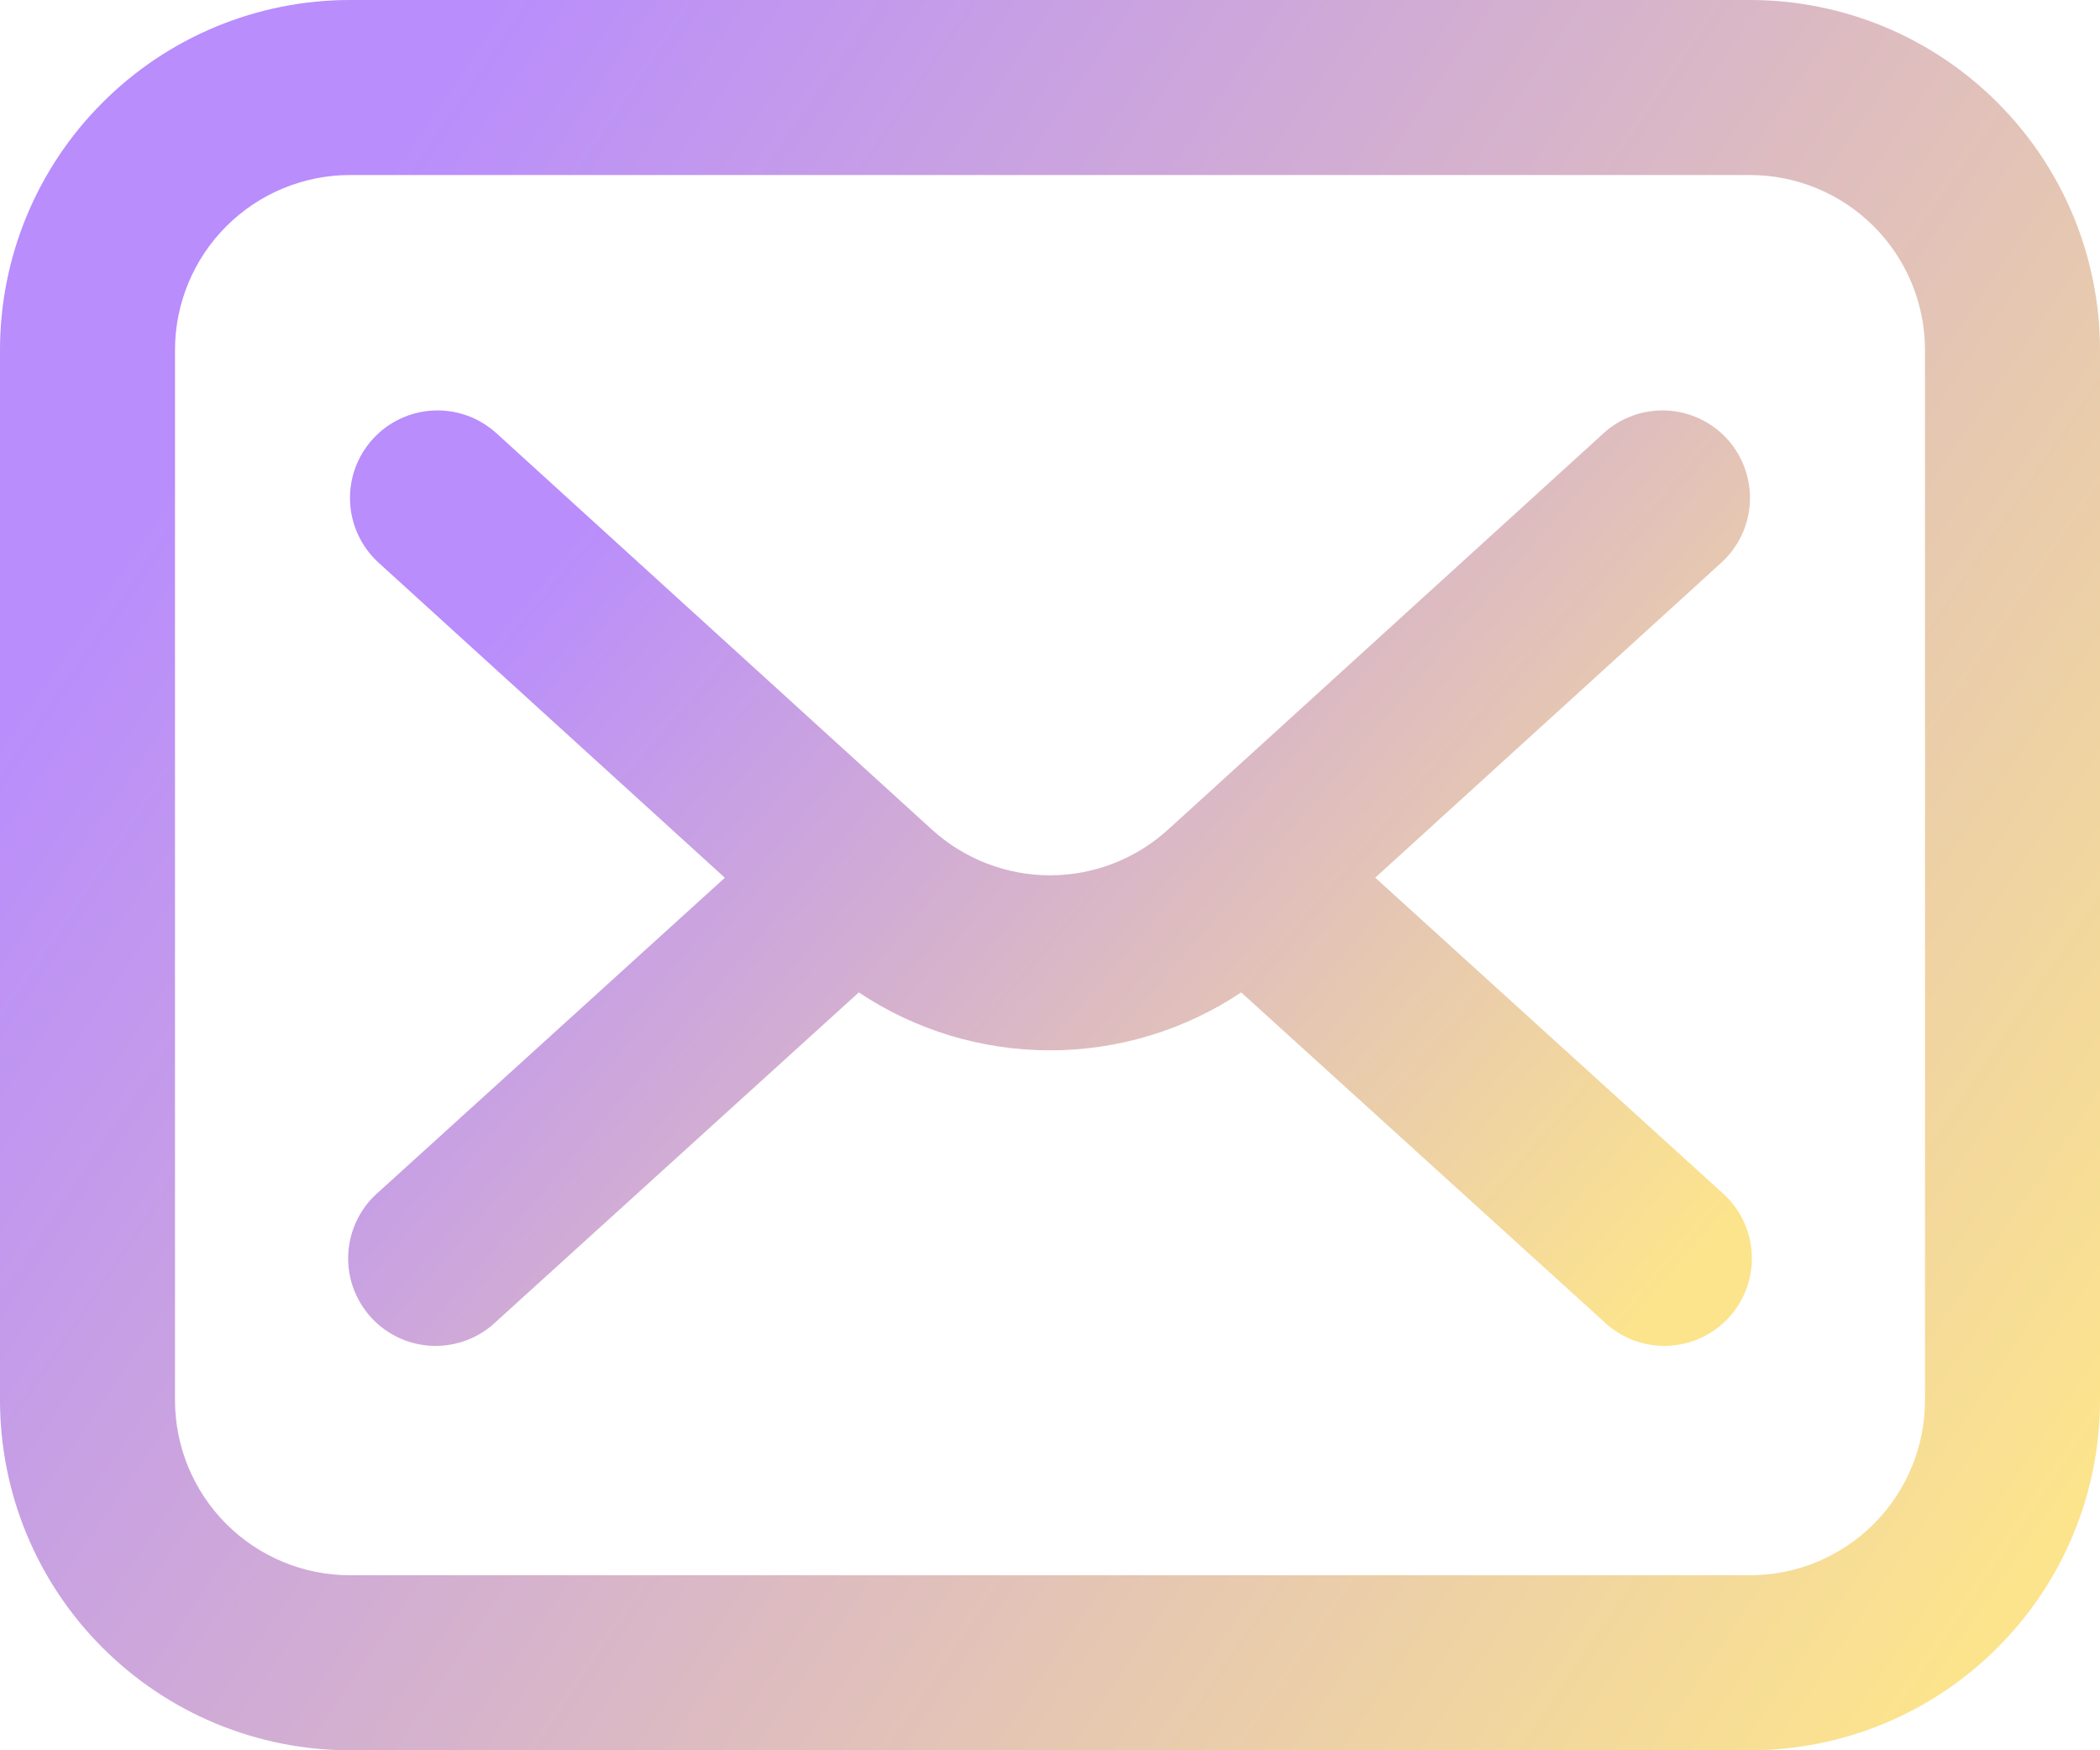 <svg width="24" height="20" viewBox="0 0 24 20" fill="none" xmlns="http://www.w3.org/2000/svg">
<path d="M20 0H4C2.939 0 1.922 0.421 1.172 1.172C0.421 1.922 0 2.939 0 4L0 16C0 17.061 0.421 18.078 1.172 18.828C1.922 19.579 2.939 20 4 20H20C21.061 20 22.078 19.579 22.828 18.828C23.579 18.078 24 17.061 24 16V4C24 2.939 23.579 1.922 22.828 1.172C22.078 0.421 21.061 0 20 0ZM22 16C22 16.53 21.789 17.039 21.414 17.414C21.039 17.789 20.53 18 20 18H4C3.47 18 2.961 17.789 2.586 17.414C2.211 17.039 2 16.53 2 16V4C2 3.47 2.211 2.961 2.586 2.586C2.961 2.211 3.47 2 4 2H20C20.53 2 21.039 2.211 21.414 2.586C21.789 2.961 22 3.47 22 4V16Z" fill="url(#paint0_linear_6_16)"/>
<path d="M19.74 5.017C19.652 4.92 19.545 4.841 19.426 4.785C19.307 4.729 19.179 4.697 19.047 4.691C18.916 4.685 18.785 4.704 18.661 4.749C18.538 4.793 18.424 4.862 18.327 4.95L13.35 9.479C12.981 9.815 12.499 10.002 12 10.002C11.501 10.002 11.019 9.815 10.65 9.479L5.673 4.95C5.477 4.772 5.218 4.678 4.953 4.691C4.688 4.703 4.439 4.821 4.26 5.017C4.082 5.213 3.988 5.472 4.001 5.737C4.007 5.869 4.039 5.997 4.095 6.116C4.151 6.235 4.23 6.342 4.327 6.43L8.284 10.03L4.328 13.62C4.226 13.707 4.143 13.814 4.084 13.933C4.024 14.053 3.989 14.183 3.981 14.317C3.972 14.45 3.991 14.584 4.035 14.71C4.08 14.836 4.149 14.953 4.239 15.052C4.328 15.15 4.437 15.23 4.559 15.287C4.68 15.343 4.811 15.374 4.945 15.379C5.079 15.383 5.212 15.361 5.337 15.313C5.462 15.265 5.576 15.193 5.672 15.1L9.815 11.34C10.462 11.772 11.222 12.002 12 12.002C12.778 12.002 13.538 11.772 14.185 11.34L18.328 15.1C18.424 15.193 18.538 15.265 18.663 15.313C18.788 15.361 18.921 15.383 19.055 15.379C19.189 15.374 19.32 15.343 19.441 15.287C19.563 15.23 19.672 15.15 19.762 15.052C19.851 14.953 19.921 14.836 19.965 14.71C20.009 14.584 20.028 14.45 20.019 14.317C20.011 14.183 19.976 14.053 19.916 13.933C19.857 13.814 19.774 13.707 19.672 13.62L15.717 10.029L19.673 6.429C19.869 6.251 19.986 6.002 19.999 5.737C20.011 5.472 19.918 5.213 19.74 5.017Z" fill="url(#paint1_linear_6_16)"/>
<defs>
<linearGradient id="paint0_linear_6_16" x1="23.25" y1="17.813" x2="2.925" y2="3.99" gradientUnits="userSpaceOnUse">
<stop stop-color="#FCE48D"/>
<stop offset="1" stop-color="#B98DFC"/>
</linearGradient>
<linearGradient id="paint1_linear_6_16" x1="19.52" y1="14.21" x2="7.99" y2="4.404" gradientUnits="userSpaceOnUse">
<stop stop-color="#FCE48D"/>
<stop offset="1" stop-color="#B98DFC"/>
</linearGradient>
</defs>
</svg>
